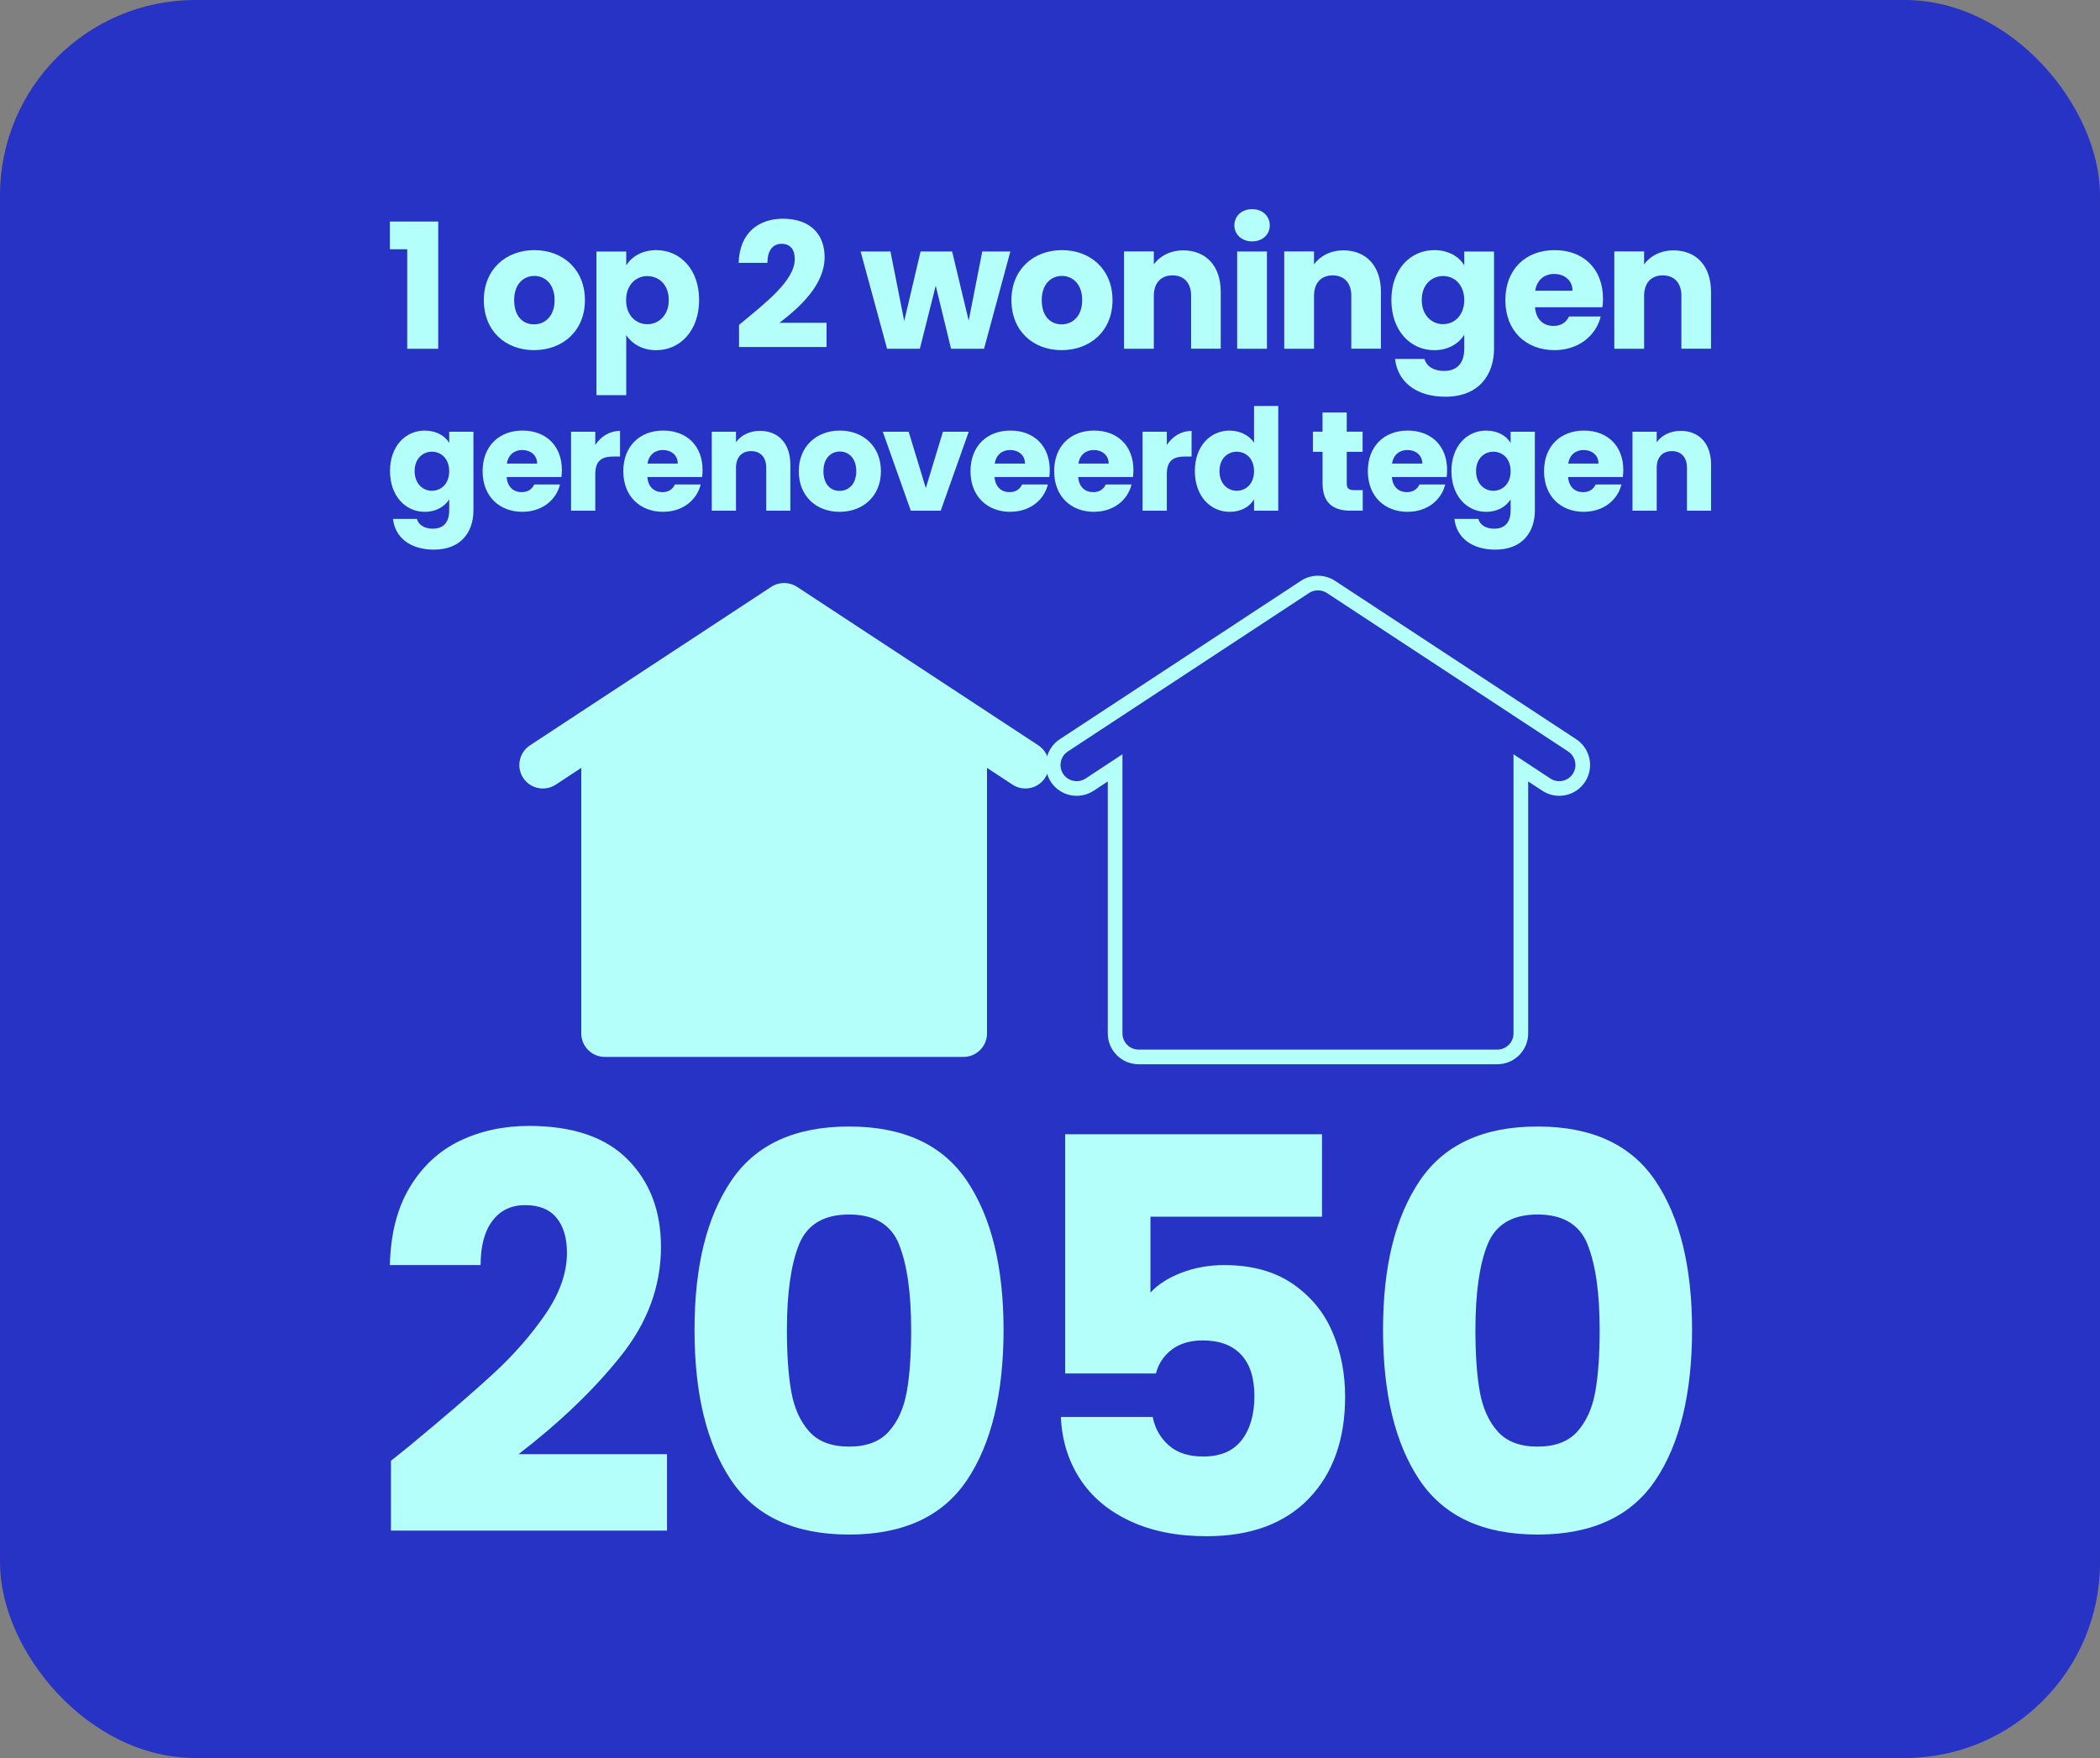 <svg xmlns="http://www.w3.org/2000/svg" xmlns:xlink="http://www.w3.org/1999/xlink" id="Calque_1" data-name="Calque 1" viewBox="0 0 430 360"><rect x="0" y="0" width="430" height="360" fill="#808080" stroke="none"/><defs><style>      .cls-1, .cls-2 {        fill: none;      }      .cls-3 {        fill: #2733c4;      }      .cls-4 {        fill: #b4fffa;      }      .cls-5 {        clip-path: url(#clippath);      }      .cls-2 {        stroke: #b4fffa;        stroke-miterlimit: 10;        stroke-width: 3px;      }    </style><clipPath id="clippath"><rect class="cls-1" width="430" height="360"></rect></clipPath></defs><g class="cls-5"><rect class="cls-3" width="430" height="360" rx="40" ry="40"></rect></g><g><path class="cls-4" d="M212.63,152.64l-49.43-32.47c-1.6-1.04-3.67-1.05-5.28,0l-49.42,32.47c-2.21,1.46-2.82,4.45-1.37,6.66,1.46,2.21,4.44,2.83,6.66,1.38l5.23-3.44v54.38c0,2.65,2.16,4.81,4.81,4.81h73.46c2.65,0,4.81-2.16,4.81-4.81v-54.38l5.23,3.44c2.22,1.45,5.2.83,6.66-1.39,1.45-2.21.84-5.2-1.38-6.66"></path><path class="cls-2" d="M321.94,152.64l-49.43-32.47c-1.6-1.04-3.67-1.05-5.28,0l-49.42,32.47c-2.21,1.46-2.82,4.45-1.37,6.66,1.46,2.21,4.44,2.83,6.66,1.38l5.23-3.44v54.38c0,2.65,2.16,4.81,4.81,4.81h73.46c2.65,0,4.81-2.16,4.81-4.81v-54.38l5.23,3.44c2.22,1.45,5.2.83,6.66-1.39,1.45-2.21.84-5.2-1.38-6.66"></path></g><g><path class="cls-4" d="M83.55,296.33c7.35-6.08,13.16-11.07,17.4-14.98,4.24-3.9,7.83-8,10.75-12.27s4.39-8.45,4.39-12.5c0-3.08-.71-5.48-2.14-7.21-1.43-1.73-3.57-2.59-6.42-2.59s-5.09,1.07-6.7,3.21c-1.62,2.14-2.42,5.16-2.42,9.06h-18.58c.15-6.38,1.52-11.71,4.11-15.99,2.59-4.28,6.01-7.43,10.25-9.46,4.24-2.03,8.95-3.04,14.13-3.04,8.93,0,15.67,2.29,20.21,6.87,4.54,4.58,6.81,10.55,6.81,17.9,0,8.04-2.74,15.48-8.22,22.35-5.48,6.87-12.46,13.57-20.94,20.1h30.4v15.65h-56.53v-14.3c2.55-2.03,3.72-2.97,3.49-2.82Z"></path><path class="cls-4" d="M149.7,241.83c4.99-7.43,13.04-11.15,24.15-11.15s19.16,3.72,24.15,11.15c4.99,7.43,7.49,17.6,7.49,30.52s-2.5,23.31-7.49,30.74c-4.99,7.43-13.04,11.15-24.15,11.15s-19.16-3.72-24.15-11.15c-4.99-7.43-7.49-17.68-7.49-30.74s2.5-23.08,7.49-30.52ZM184.11,254.84c-1.65-4.09-5.07-6.14-10.25-6.14s-8.6,2.05-10.25,6.14c-1.65,4.09-2.48,9.93-2.48,17.51,0,5.11.3,9.33.9,12.67.6,3.34,1.82,6.04,3.66,8.11,1.84,2.06,4.56,3.1,8.16,3.1s6.32-1.03,8.16-3.1,3.06-4.77,3.66-8.11c.6-3.34.9-7.56.9-12.67,0-7.58-.83-13.42-2.48-17.51Z"></path><path class="cls-4" d="M270.7,249.15h-35.13v15.54c1.5-1.65,3.6-3,6.31-4.05,2.7-1.05,5.63-1.58,8.78-1.58,5.63,0,10.3,1.28,14.02,3.83,3.72,2.55,6.44,5.86,8.16,9.91,1.73,4.05,2.59,8.45,2.59,13.18,0,8.78-2.48,15.75-7.43,20.89-4.96,5.14-11.94,7.71-20.94,7.71-6.01,0-11.22-1.03-15.65-3.1-4.43-2.06-7.85-4.93-10.25-8.61-2.4-3.68-3.72-7.92-3.94-12.72h18.81c.45,2.33,1.54,4.26,3.26,5.8,1.73,1.54,4.09,2.31,7.09,2.31,3.53,0,6.16-1.13,7.88-3.38,1.73-2.25,2.59-5.25,2.59-9.01s-.9-6.49-2.7-8.45c-1.8-1.95-4.43-2.93-7.88-2.93-2.55,0-4.66.62-6.31,1.86-1.65,1.24-2.74,2.87-3.27,4.9h-18.58v-48.98h52.59v16.89Z"></path><path class="cls-4" d="M290.68,241.83c4.99-7.43,13.04-11.15,24.15-11.15s19.16,3.72,24.15,11.15c4.99,7.43,7.49,17.6,7.49,30.52s-2.5,23.31-7.49,30.74c-4.99,7.43-13.04,11.15-24.15,11.15s-19.16-3.72-24.15-11.15c-4.99-7.43-7.49-17.68-7.49-30.74s2.5-23.08,7.49-30.52ZM325.09,254.84c-1.65-4.09-5.07-6.14-10.25-6.14s-8.6,2.05-10.25,6.14c-1.65,4.09-2.48,9.93-2.48,17.51,0,5.11.3,9.33.9,12.67s1.82,6.04,3.66,8.11c1.84,2.06,4.56,3.1,8.16,3.1s6.32-1.03,8.16-3.1,3.06-4.77,3.66-8.11.9-7.56.9-12.67c0-7.58-.83-13.42-2.48-17.51Z"></path></g><g><path class="cls-4" d="M83.37,51.04h-3.53v-5.67h9.89v26.05h-6.35v-20.38Z"></path><path class="cls-4" d="M109.35,71.7c-5.85,0-10.28-3.93-10.28-10.24s4.53-10.24,10.35-10.24,10.35,3.93,10.35,10.24-4.57,10.24-10.42,10.24ZM109.35,66.42c2.18,0,4.21-1.61,4.21-4.96s-2-4.96-4.14-4.96-4.14,1.57-4.14,4.96,1.86,4.96,4.07,4.96Z"></path><path class="cls-4" d="M134.37,51.22c4.89,0,8.78,3.93,8.78,10.21s-3.89,10.28-8.78,10.28c-2.93,0-5.03-1.39-6.14-3.07v12.28h-6.1v-29.41h6.1v2.82c1.11-1.75,3.21-3.11,6.14-3.11ZM132.55,56.53c-2.28,0-4.35,1.75-4.35,4.93s2.07,4.93,4.35,4.93,4.39-1.78,4.39-4.96-2.07-4.89-4.39-4.89Z"></path><path class="cls-4" d="M151.32,66.53c5.53-4.57,11.42-9.1,11.42-13.49,0-1.89-.86-3.11-2.71-3.11s-2.89,1.43-2.89,3.89h-5.89c.18-6.32,4.28-9.03,9.03-9.03,5.92,0,8.57,3.46,8.57,7.85,0,5.71-5.1,10.28-9.24,13.46h9.64v4.96h-17.92v-4.53Z"></path><path class="cls-4" d="M176.23,51.5h6.1l2.82,14.24,3.35-14.24h6.46l3.39,14.17,2.78-14.17h5.75l-5.39,19.92h-6.75l-3.14-12.92-3.25,12.92h-6.71l-5.42-19.92Z"></path><path class="cls-4" d="M217.38,71.7c-5.85,0-10.28-3.93-10.28-10.24s4.53-10.24,10.35-10.24,10.35,3.93,10.35,10.24-4.57,10.24-10.42,10.24ZM217.38,66.42c2.18,0,4.21-1.61,4.21-4.96s-2-4.96-4.14-4.96-4.14,1.57-4.14,4.96,1.86,4.96,4.07,4.96Z"></path><path class="cls-4" d="M243.9,60.6c0-2.71-1.5-4.21-3.82-4.21s-3.82,1.5-3.82,4.21v10.81h-6.1v-19.92h6.1v2.64c1.21-1.68,3.35-2.86,6.03-2.86,4.6,0,7.67,3.14,7.67,8.49v11.64h-6.07v-10.81Z"></path><path class="cls-4" d="M252.75,46.15c0-1.86,1.46-3.32,3.64-3.32s3.61,1.46,3.61,3.32-1.46,3.28-3.61,3.28-3.64-1.46-3.64-3.28ZM253.32,51.5h6.1v19.92h-6.1v-19.92Z"></path><path class="cls-4" d="M276.7,60.6c0-2.71-1.5-4.21-3.82-4.21s-3.82,1.5-3.82,4.21v10.81h-6.1v-19.92h6.1v2.64c1.21-1.68,3.35-2.86,6.03-2.86,4.6,0,7.67,3.14,7.67,8.49v11.64h-6.07v-10.81Z"></path><path class="cls-4" d="M293.68,51.22c2.93,0,5.07,1.32,6.14,3.11v-2.82h6.1v19.88c0,5.32-3.07,9.85-9.96,9.85-5.92,0-9.78-3-10.31-7.74h6.03c.39,1.5,1.89,2.46,4,2.46,2.32,0,4.14-1.21,4.14-4.57v-2.82c-1.11,1.75-3.21,3.14-6.14,3.14-4.89,0-8.78-4-8.78-10.28s3.89-10.21,8.78-10.21ZM295.47,56.53c-2.28,0-4.35,1.71-4.35,4.89s2.07,4.96,4.35,4.96,4.35-1.75,4.35-4.93-2.03-4.93-4.35-4.93Z"></path><path class="cls-4" d="M318.31,71.7c-5.85,0-10.07-3.93-10.07-10.24s4.14-10.24,10.07-10.24,9.92,3.85,9.92,9.92c0,.57-.04,1.18-.11,1.78h-13.81c.21,2.61,1.82,3.82,3.78,3.82,1.71,0,2.68-.86,3.18-1.93h6.5c-.96,3.89-4.5,6.89-9.46,6.89ZM314.35,59.53h7.64c0-2.18-1.71-3.43-3.75-3.43s-3.53,1.21-3.89,3.43Z"></path><path class="cls-4" d="M344.29,60.6c0-2.71-1.5-4.21-3.82-4.21s-3.82,1.5-3.82,4.21v10.81h-6.1v-19.92h6.1v2.64c1.21-1.68,3.35-2.86,6.03-2.86,4.6,0,7.67,3.14,7.67,8.49v11.64h-6.07v-10.81Z"></path><path class="cls-4" d="M86.99,88.18c2.38,0,4.12,1.07,4.99,2.52v-2.29h4.96v16.14c0,4.32-2.49,8-8.09,8-4.81,0-7.94-2.43-8.38-6.29h4.9c.32,1.22,1.54,2,3.25,2,1.88,0,3.36-.99,3.36-3.71v-2.29c-.9,1.42-2.61,2.55-4.99,2.55-3.97,0-7.13-3.25-7.13-8.35s3.16-8.29,7.13-8.29ZM88.44,92.5c-1.85,0-3.54,1.39-3.54,3.97s1.68,4.03,3.54,4.03,3.54-1.42,3.54-4-1.65-4-3.54-4Z"></path><path class="cls-4" d="M106.99,104.81c-4.75,0-8.17-3.19-8.17-8.32s3.36-8.32,8.17-8.32,8.06,3.13,8.06,8.06c0,.46-.03.96-.09,1.45h-11.22c.17,2.12,1.48,3.1,3.07,3.1,1.39,0,2.17-.7,2.58-1.57h5.28c-.78,3.16-3.65,5.59-7.68,5.59ZM103.78,94.93h6.2c0-1.77-1.39-2.78-3.04-2.78s-2.87.99-3.16,2.78Z"></path><path class="cls-4" d="M121.89,104.58h-4.96v-16.17h4.96v2.7c1.13-1.71,2.9-2.87,5.07-2.87v5.25h-1.36c-2.35,0-3.71.81-3.71,3.59v7.51Z"></path><path class="cls-4" d="M135.8,104.81c-4.75,0-8.17-3.19-8.17-8.32s3.36-8.32,8.17-8.32,8.06,3.13,8.06,8.06c0,.46-.03.96-.09,1.45h-11.22c.17,2.12,1.48,3.1,3.07,3.1,1.39,0,2.17-.7,2.58-1.57h5.28c-.78,3.16-3.65,5.59-7.68,5.59ZM132.58,94.93h6.2c0-1.77-1.39-2.78-3.04-2.78s-2.87.99-3.16,2.78Z"></path><path class="cls-4" d="M156.9,95.8c0-2.2-1.22-3.42-3.1-3.42s-3.1,1.22-3.1,3.42v8.78h-4.96v-16.17h4.96v2.14c.99-1.36,2.72-2.32,4.9-2.32,3.74,0,6.23,2.55,6.23,6.9v9.45h-4.93v-8.78Z"></path><path class="cls-4" d="M171.91,104.81c-4.75,0-8.35-3.19-8.35-8.32s3.68-8.32,8.41-8.32,8.41,3.19,8.41,8.32-3.71,8.32-8.46,8.32ZM171.91,100.52c1.77,0,3.42-1.3,3.42-4.03s-1.62-4.03-3.36-4.03-3.36,1.28-3.36,4.03,1.51,4.03,3.3,4.03Z"></path><path class="cls-4" d="M186.06,88.41l3.51,11.54,3.51-11.54h5.28l-5.74,16.17h-6.12l-5.74-16.17h5.3Z"></path><path class="cls-4" d="M206.89,104.81c-4.75,0-8.17-3.19-8.17-8.32s3.36-8.32,8.17-8.32,8.06,3.13,8.06,8.06c0,.46-.03.96-.09,1.45h-11.22c.17,2.12,1.48,3.1,3.07,3.1,1.39,0,2.17-.7,2.58-1.57h5.28c-.78,3.16-3.65,5.59-7.68,5.59ZM203.68,94.93h6.2c0-1.77-1.39-2.78-3.04-2.78s-2.87.99-3.16,2.78Z"></path><path class="cls-4" d="M224.02,104.81c-4.75,0-8.17-3.19-8.17-8.32s3.36-8.32,8.17-8.32,8.06,3.13,8.06,8.06c0,.46-.03.96-.09,1.45h-11.22c.17,2.12,1.48,3.1,3.07,3.1,1.39,0,2.17-.7,2.58-1.57h5.28c-.78,3.16-3.65,5.59-7.68,5.59ZM220.81,94.93h6.2c0-1.77-1.39-2.78-3.04-2.78s-2.87.99-3.16,2.78Z"></path><path class="cls-4" d="M238.92,104.58h-4.96v-16.17h4.96v2.7c1.13-1.71,2.9-2.87,5.07-2.87v5.25h-1.36c-2.35,0-3.71.81-3.71,3.59v7.51Z"></path><path class="cls-4" d="M251.79,88.18c2.14,0,4,.99,4.99,2.46v-7.51h4.96v21.45h-4.96v-2.32c-.9,1.48-2.61,2.55-4.99,2.55-3.97,0-7.13-3.25-7.13-8.35s3.16-8.29,7.13-8.29ZM253.24,92.5c-1.85,0-3.54,1.39-3.54,3.97s1.68,4.03,3.54,4.03,3.54-1.42,3.54-4-1.65-4-3.54-4Z"></path><path class="cls-4" d="M270.8,92.52h-1.97v-4.12h1.97v-3.94h4.96v3.94h3.25v4.12h-3.25v6.49c0,.96.41,1.36,1.51,1.36h1.77v4.2h-2.52c-3.36,0-5.71-1.42-5.71-5.62v-6.43Z"></path><path class="cls-4" d="M288.25,104.81c-4.75,0-8.17-3.19-8.17-8.32s3.36-8.32,8.17-8.32,8.06,3.13,8.06,8.06c0,.46-.03.96-.09,1.45h-11.22c.17,2.12,1.48,3.1,3.07,3.1,1.39,0,2.17-.7,2.58-1.57h5.28c-.78,3.16-3.65,5.59-7.68,5.59ZM285.03,94.93h6.2c0-1.77-1.39-2.78-3.04-2.78s-2.87.99-3.16,2.78Z"></path><path class="cls-4" d="M304.33,88.18c2.38,0,4.12,1.07,4.99,2.52v-2.29h4.96v16.14c0,4.32-2.49,8-8.09,8-4.81,0-7.94-2.43-8.38-6.29h4.9c.32,1.22,1.54,2,3.25,2,1.88,0,3.36-.99,3.36-3.71v-2.29c-.9,1.42-2.61,2.55-4.99,2.55-3.97,0-7.13-3.25-7.13-8.35s3.16-8.29,7.13-8.29ZM305.78,92.5c-1.85,0-3.54,1.39-3.54,3.97s1.68,4.03,3.54,4.03,3.54-1.42,3.54-4-1.65-4-3.54-4Z"></path><path class="cls-4" d="M324.33,104.81c-4.75,0-8.17-3.19-8.17-8.32s3.36-8.32,8.17-8.32,8.06,3.13,8.06,8.06c0,.46-.03.96-.09,1.45h-11.22c.17,2.12,1.48,3.1,3.07,3.1,1.39,0,2.17-.7,2.58-1.57h5.28c-.78,3.16-3.65,5.59-7.68,5.59ZM321.11,94.93h6.2c0-1.77-1.39-2.78-3.04-2.78s-2.87.99-3.16,2.78Z"></path><path class="cls-4" d="M345.43,95.8c0-2.2-1.22-3.42-3.1-3.42s-3.1,1.22-3.1,3.42v8.78h-4.96v-16.17h4.96v2.14c.99-1.36,2.72-2.32,4.9-2.32,3.74,0,6.23,2.55,6.23,6.9v9.45h-4.93v-8.78Z"></path></g></svg>